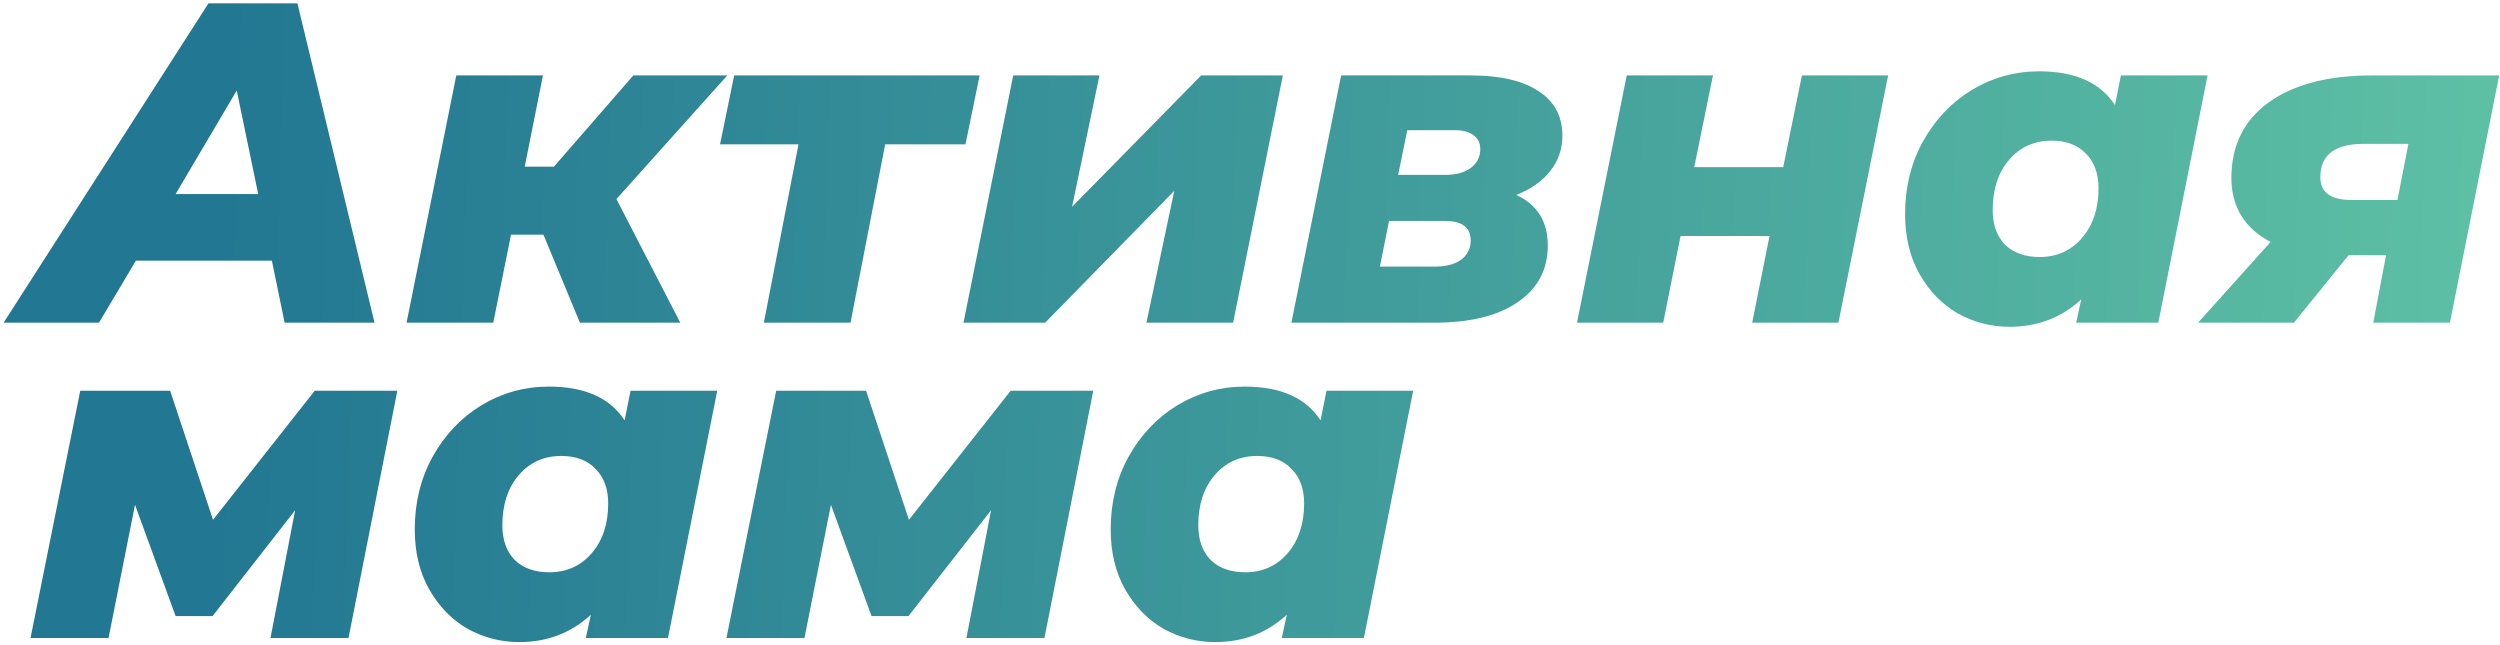 <?xml version="1.0" encoding="UTF-8"?> <svg xmlns="http://www.w3.org/2000/svg" width="674" height="174" viewBox="0 0 674 174" fill="none"> <path d="M73.297 70.272H36.643L26.68 87H0.973L56.2 0.9H80.185L100.972 87H76.741L73.297 70.272ZM69.607 52.314L63.826 24.393L47.344 52.314H69.607ZM166.189 53.667L183.409 87H156.349L146.509 63.261H137.776L132.979 87H109.609L123.016 20.334H146.386L141.466 44.934H149.338L170.74 20.334H196.078L166.189 53.667ZM260.294 38.907H238.646L229.298 87H205.928L215.276 38.907H194.12L197.933 20.334H264.107L260.294 38.907ZM273.162 20.334H296.409L289.029 55.758L323.838 20.334H345.855L332.448 87H309.078L316.581 51.453L281.772 87H259.755L273.162 20.334ZM408.801 52.56C414.459 55.184 417.288 59.735 417.288 66.213C417.288 72.691 414.582 77.775 409.17 81.465C403.84 85.155 396.296 87 386.538 87H348.162L361.569 20.334H396.501C404.373 20.334 410.441 21.728 414.705 24.516C419.051 27.304 421.224 31.322 421.224 36.57C421.224 40.178 420.117 43.376 417.903 46.164C415.771 48.87 412.737 51.002 408.801 52.56ZM376.944 47.148H389.736C392.524 47.148 394.779 46.533 396.501 45.303C398.223 43.991 399.084 42.31 399.084 40.26C399.084 38.538 398.469 37.267 397.239 36.447C396.091 35.545 394.41 35.094 392.196 35.094H379.404L376.944 47.148ZM386.907 71.871C389.859 71.871 392.196 71.256 393.918 70.026C395.64 68.714 396.501 66.992 396.501 64.86C396.501 61.334 394.205 59.571 389.613 59.571H374.484L372.024 71.871H386.907ZM438.564 20.334H461.811L456.768 45.057H480.753L485.796 20.334H509.043L495.636 87H472.389L477.063 63.63H453.078L448.404 87H425.157L438.564 20.334ZM595.161 20.334L581.877 87H559.737L561.09 80.727C555.76 85.647 549.323 88.107 541.779 88.107C536.859 88.107 532.226 86.918 527.88 84.54C523.616 82.08 520.172 78.554 517.548 73.962C514.924 69.37 513.612 63.958 513.612 57.726C513.612 50.51 515.211 43.991 518.409 38.169C521.689 32.265 526.076 27.632 531.57 24.27C537.146 20.908 543.214 19.227 549.774 19.227C559.45 19.227 566.256 22.261 570.192 28.329L571.791 20.334H595.161ZM549.897 69.288C554.571 69.288 558.384 67.566 561.336 64.122C564.288 60.678 565.764 56.209 565.764 50.715C565.764 46.779 564.616 43.663 562.32 41.367C560.106 39.071 557.031 37.923 553.095 37.923C548.421 37.923 544.608 39.645 541.656 43.089C538.704 46.533 537.228 51.043 537.228 56.619C537.228 60.555 538.335 63.671 540.549 65.967C542.845 68.181 545.961 69.288 549.897 69.288ZM673.782 20.334L660.498 87H639.834L643.278 68.796H633.192L618.432 87H592.602L612.159 65.229C608.715 63.425 606.091 61.088 604.287 58.218C602.483 55.266 601.581 51.863 601.581 48.009C601.581 39.235 604.943 32.429 611.667 27.591C618.391 22.753 627.657 20.334 639.465 20.334H673.782ZM637.251 38.784C629.461 38.784 625.566 41.777 625.566 47.763C625.566 51.863 628.354 53.913 633.93 53.913H646.353L649.305 38.784H637.251ZM107.122 105.334L93.961 172H72.928L79.57 137.56L57.307 166.096H47.344L36.397 136.084L29.263 172H8.23L21.637 105.334H45.868L57.43 140.143L84.859 105.334H107.122ZM193.369 105.334L180.085 172H157.945L159.298 165.727C153.968 170.647 147.531 173.107 139.987 173.107C135.067 173.107 130.434 171.918 126.088 169.54C121.824 167.08 118.38 163.554 115.756 158.962C113.132 154.37 111.82 148.958 111.82 142.726C111.82 135.51 113.419 128.991 116.617 123.169C119.897 117.265 124.284 112.632 129.778 109.27C135.354 105.908 141.422 104.227 147.982 104.227C157.658 104.227 164.464 107.261 168.4 113.329L169.999 105.334H193.369ZM148.105 154.288C152.779 154.288 156.592 152.566 159.544 149.122C162.496 145.678 163.972 141.209 163.972 135.715C163.972 131.779 162.824 128.663 160.528 126.367C158.314 124.071 155.239 122.923 151.303 122.923C146.629 122.923 142.816 124.645 139.864 128.089C136.912 131.533 135.436 136.043 135.436 141.619C135.436 145.555 136.543 148.671 138.757 150.967C141.053 153.181 144.169 154.288 148.105 154.288ZM294.745 105.334L281.584 172H260.551L267.193 137.56L244.93 166.096H234.967L224.02 136.084L216.886 172H195.853L209.26 105.334H233.491L245.053 140.143L272.482 105.334H294.745ZM380.992 105.334L367.708 172H345.568L346.921 165.727C341.591 170.647 335.154 173.107 327.61 173.107C322.69 173.107 318.057 171.918 313.711 169.54C309.447 167.08 306.003 163.554 303.379 158.962C300.755 154.37 299.443 148.958 299.443 142.726C299.443 135.51 301.042 128.991 304.24 123.169C307.52 117.265 311.907 112.632 317.401 109.27C322.977 105.908 329.045 104.227 335.605 104.227C345.281 104.227 352.087 107.261 356.023 113.329L357.622 105.334H380.992ZM335.728 154.288C340.402 154.288 344.215 152.566 347.167 149.122C350.119 145.678 351.595 141.209 351.595 135.715C351.595 131.779 350.447 128.663 348.151 126.367C345.937 124.071 342.862 122.923 338.926 122.923C334.252 122.923 330.439 124.645 327.487 128.089C324.535 131.533 323.059 136.043 323.059 141.619C323.059 145.555 324.166 148.671 326.38 150.967C328.676 153.181 331.792 154.288 335.728 154.288Z" fill="url(#paint0_linear)"></path> <defs> <linearGradient id="paint0_linear" x1="57" y1="97" x2="697.5" y2="117.5" gradientUnits="userSpaceOnUse"> <stop stop-color="#227792"></stop> <stop offset="1" stop-color="#60C3A5"></stop> </linearGradient> </defs> </svg> 